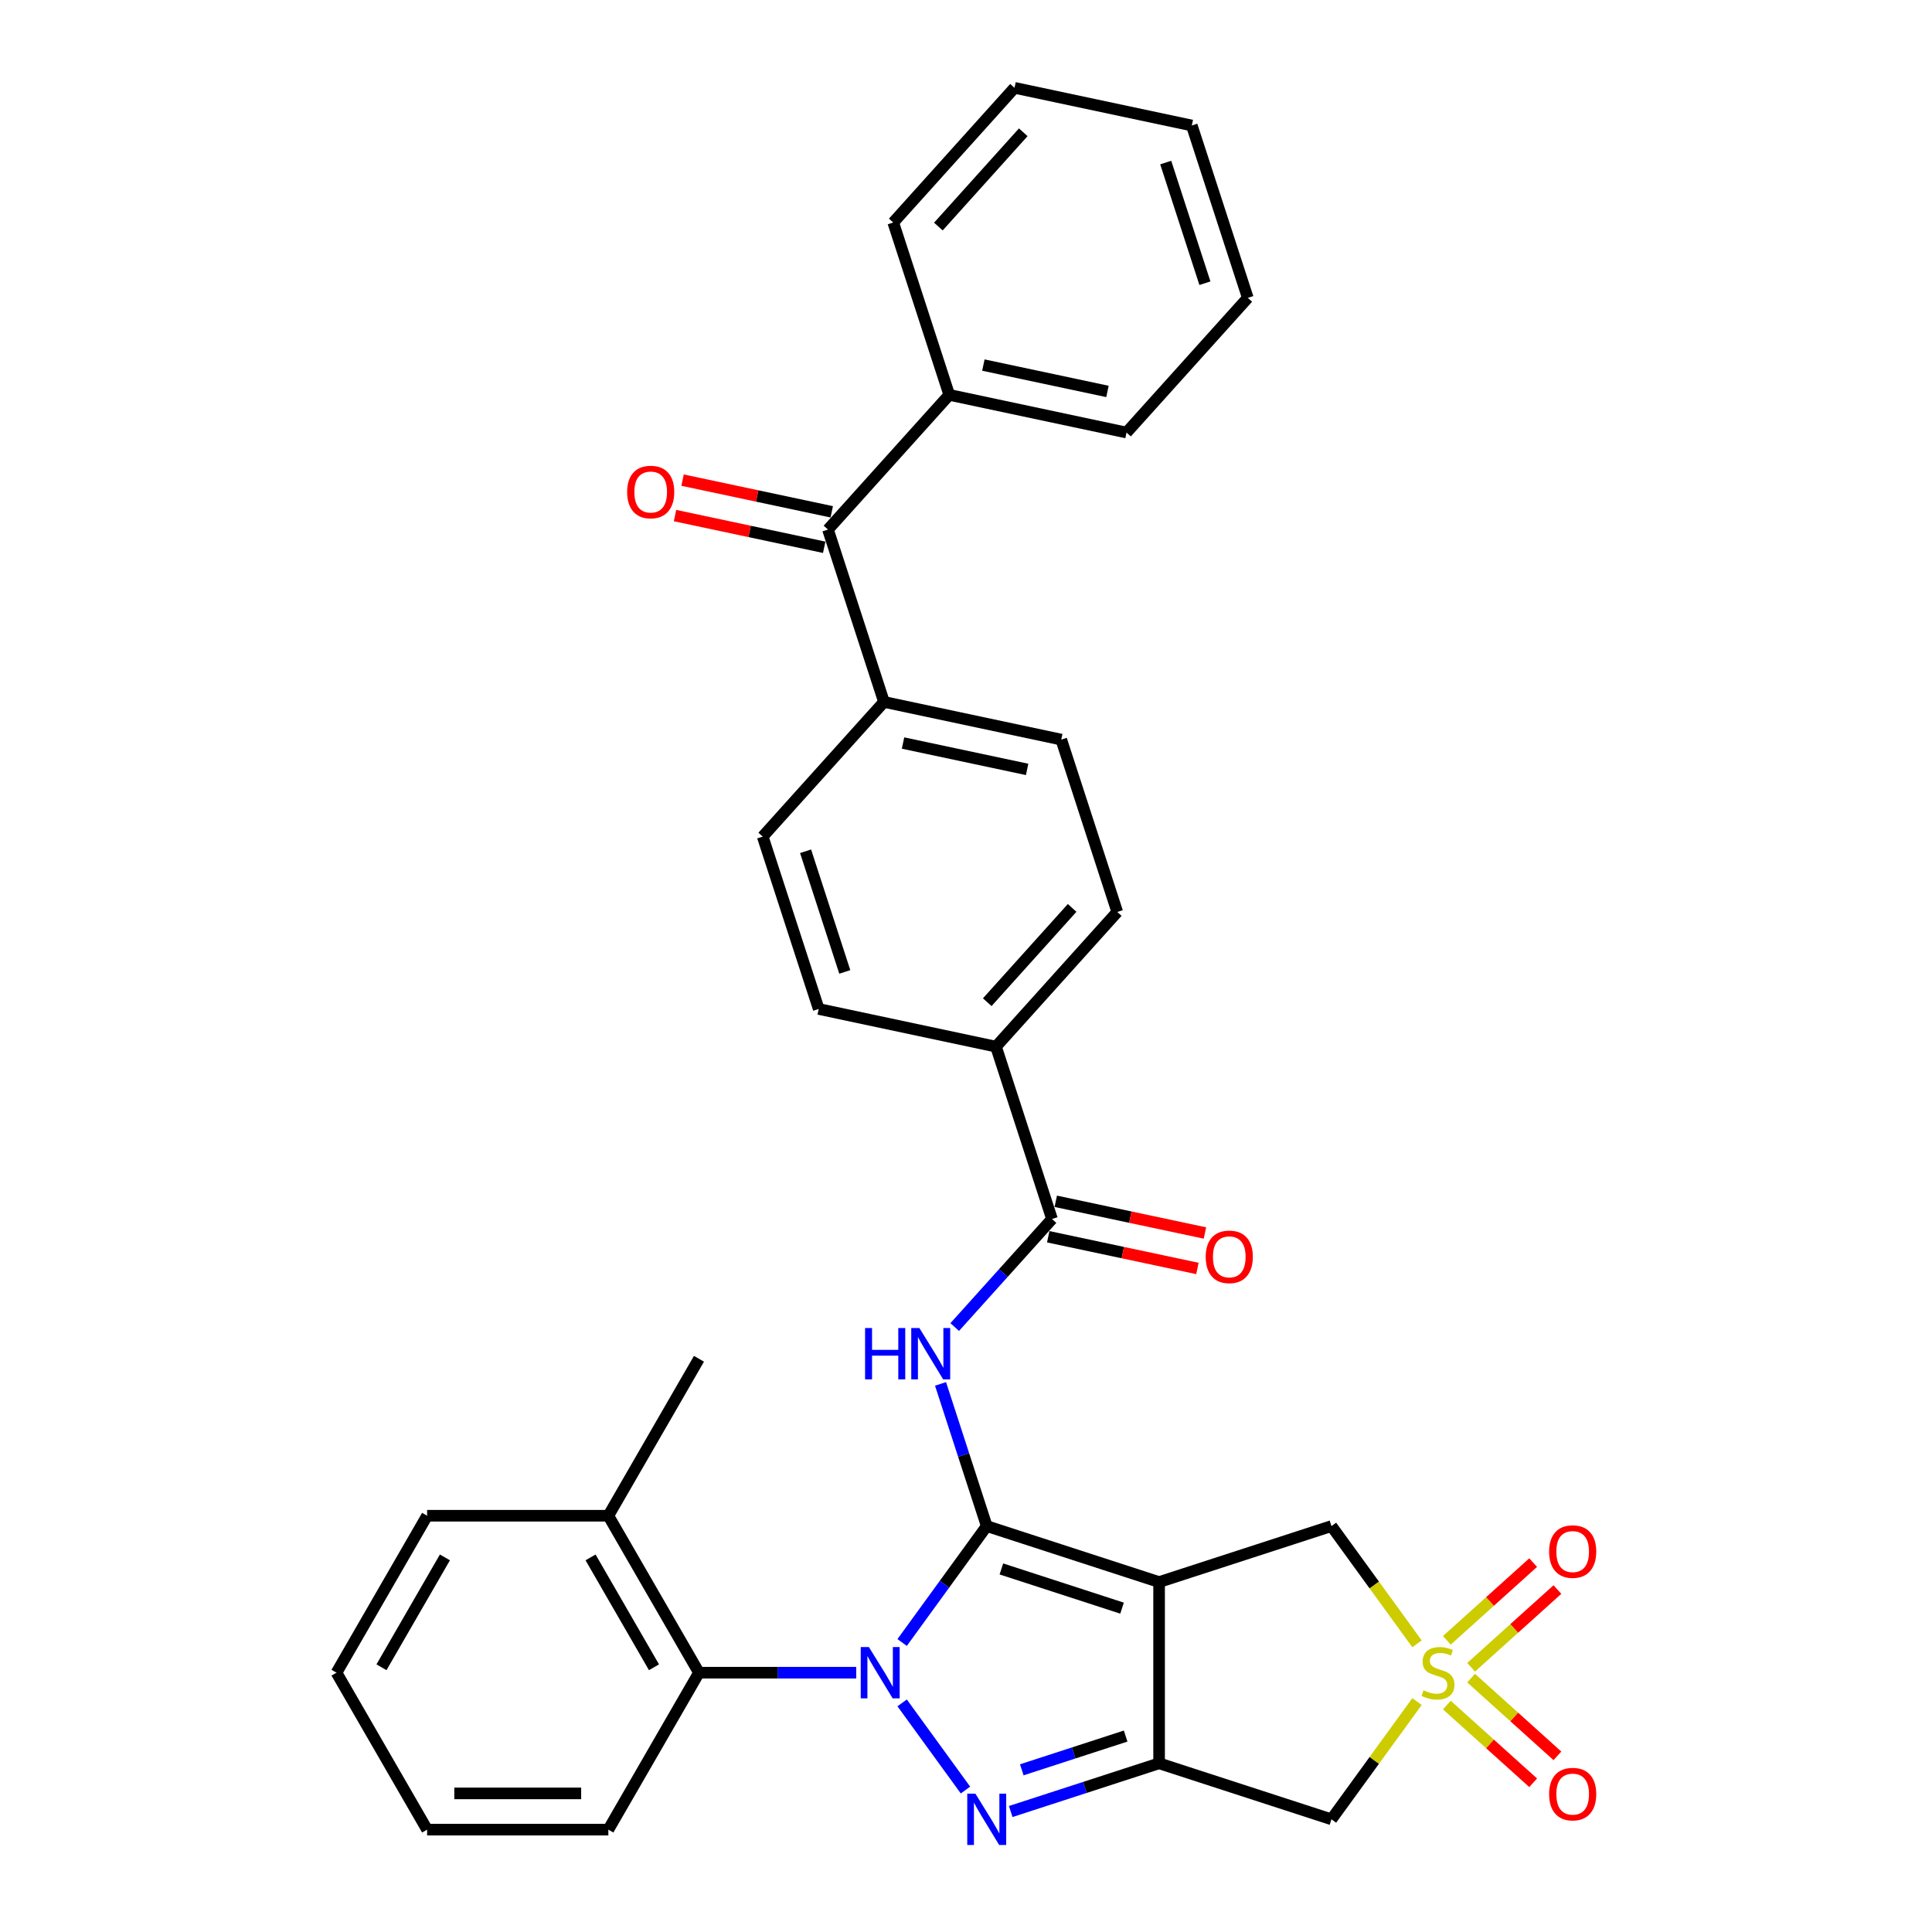 <?xml version='1.0' encoding='iso-8859-1'?>
<svg version='1.1' baseProfile='full'
              xmlns='http://www.w3.org/2000/svg'
                      xmlns:rdkit='http://www.rdkit.org/xml'
                      xmlns:xlink='http://www.w3.org/1999/xlink'
                  xml:space='preserve'
width='1000px' height='1000px' viewBox='0 0 1000 1000'>
<!-- END OF HEADER -->
<rect style='opacity:1.0;fill:#FFFFFF;stroke:none' width='1000' height='1000' x='0' y='0'> </rect>
<path class='bond-0' d='M 510.73,789.89 L 488.838,820.022' style='fill:none;fill-rule:evenodd;stroke:#000000;stroke-width:6px;stroke-linecap:butt;stroke-linejoin:miter;stroke-opacity:1' />
<path class='bond-0' d='M 488.838,820.022 L 466.946,850.154' style='fill:none;fill-rule:evenodd;stroke:#0000FF;stroke-width:6px;stroke-linecap:butt;stroke-linejoin:miter;stroke-opacity:1' />
<path class='bond-1' d='M 510.73,789.89 L 599.947,818.878' style='fill:none;fill-rule:evenodd;stroke:#000000;stroke-width:6px;stroke-linecap:butt;stroke-linejoin:miter;stroke-opacity:1' />
<path class='bond-1' d='M 518.315,812.082 L 580.767,832.374' style='fill:none;fill-rule:evenodd;stroke:#000000;stroke-width:6px;stroke-linecap:butt;stroke-linejoin:miter;stroke-opacity:1' />
<path class='bond-5' d='M 510.73,789.89 L 498.775,753.096' style='fill:none;fill-rule:evenodd;stroke:#000000;stroke-width:6px;stroke-linecap:butt;stroke-linejoin:miter;stroke-opacity:1' />
<path class='bond-5' d='M 498.775,753.096 L 486.82,716.302' style='fill:none;fill-rule:evenodd;stroke:#0000FF;stroke-width:6px;stroke-linecap:butt;stroke-linejoin:miter;stroke-opacity:1' />
<path class='bond-2' d='M 466.946,881.411 L 499.727,926.529' style='fill:none;fill-rule:evenodd;stroke:#0000FF;stroke-width:6px;stroke-linecap:butt;stroke-linejoin:miter;stroke-opacity:1' />
<path class='bond-8' d='M 443.172,865.782 L 402.478,865.782' style='fill:none;fill-rule:evenodd;stroke:#0000FF;stroke-width:6px;stroke-linecap:butt;stroke-linejoin:miter;stroke-opacity:1' />
<path class='bond-8' d='M 402.478,865.782 L 361.784,865.782' style='fill:none;fill-rule:evenodd;stroke:#000000;stroke-width:6px;stroke-linecap:butt;stroke-linejoin:miter;stroke-opacity:1' />
<path class='bond-3' d='M 599.947,818.878 L 599.947,912.686' style='fill:none;fill-rule:evenodd;stroke:#000000;stroke-width:6px;stroke-linecap:butt;stroke-linejoin:miter;stroke-opacity:1' />
<path class='bond-9' d='M 599.947,818.878 L 689.163,789.89' style='fill:none;fill-rule:evenodd;stroke:#000000;stroke-width:6px;stroke-linecap:butt;stroke-linejoin:miter;stroke-opacity:1' />
<path class='bond-33' d='M 523.15,937.639 L 561.549,925.162' style='fill:none;fill-rule:evenodd;stroke:#0000FF;stroke-width:6px;stroke-linecap:butt;stroke-linejoin:miter;stroke-opacity:1' />
<path class='bond-33' d='M 561.549,925.162 L 599.947,912.686' style='fill:none;fill-rule:evenodd;stroke:#000000;stroke-width:6px;stroke-linecap:butt;stroke-linejoin:miter;stroke-opacity:1' />
<path class='bond-33' d='M 528.872,916.053 L 555.751,907.319' style='fill:none;fill-rule:evenodd;stroke:#0000FF;stroke-width:6px;stroke-linecap:butt;stroke-linejoin:miter;stroke-opacity:1' />
<path class='bond-33' d='M 555.751,907.319 L 582.63,898.586' style='fill:none;fill-rule:evenodd;stroke:#000000;stroke-width:6px;stroke-linecap:butt;stroke-linejoin:miter;stroke-opacity:1' />
<path class='bond-6' d='M 599.947,912.686 L 689.163,941.674' style='fill:none;fill-rule:evenodd;stroke:#000000;stroke-width:6px;stroke-linecap:butt;stroke-linejoin:miter;stroke-opacity:1' />
<path class='bond-4' d='M 733.439,850.831 L 711.301,820.361' style='fill:none;fill-rule:evenodd;stroke:#CCCC00;stroke-width:6px;stroke-linecap:butt;stroke-linejoin:miter;stroke-opacity:1' />
<path class='bond-4' d='M 711.301,820.361 L 689.163,789.89' style='fill:none;fill-rule:evenodd;stroke:#000000;stroke-width:6px;stroke-linecap:butt;stroke-linejoin:miter;stroke-opacity:1' />
<path class='bond-11' d='M 761.442,862.973 L 783.779,842.86' style='fill:none;fill-rule:evenodd;stroke:#CCCC00;stroke-width:6px;stroke-linecap:butt;stroke-linejoin:miter;stroke-opacity:1' />
<path class='bond-11' d='M 783.779,842.86 L 806.117,822.747' style='fill:none;fill-rule:evenodd;stroke:#FF0000;stroke-width:6px;stroke-linecap:butt;stroke-linejoin:miter;stroke-opacity:1' />
<path class='bond-11' d='M 748.888,849.03 L 771.225,828.917' style='fill:none;fill-rule:evenodd;stroke:#CCCC00;stroke-width:6px;stroke-linecap:butt;stroke-linejoin:miter;stroke-opacity:1' />
<path class='bond-11' d='M 771.225,828.917 L 793.563,808.804' style='fill:none;fill-rule:evenodd;stroke:#FF0000;stroke-width:6px;stroke-linecap:butt;stroke-linejoin:miter;stroke-opacity:1' />
<path class='bond-12' d='M 748.888,882.535 L 771.225,902.647' style='fill:none;fill-rule:evenodd;stroke:#CCCC00;stroke-width:6px;stroke-linecap:butt;stroke-linejoin:miter;stroke-opacity:1' />
<path class='bond-12' d='M 771.225,902.647 L 793.563,922.76' style='fill:none;fill-rule:evenodd;stroke:#FF0000;stroke-width:6px;stroke-linecap:butt;stroke-linejoin:miter;stroke-opacity:1' />
<path class='bond-12' d='M 761.442,868.592 L 783.779,888.705' style='fill:none;fill-rule:evenodd;stroke:#CCCC00;stroke-width:6px;stroke-linecap:butt;stroke-linejoin:miter;stroke-opacity:1' />
<path class='bond-12' d='M 783.779,888.705 L 806.117,908.818' style='fill:none;fill-rule:evenodd;stroke:#FF0000;stroke-width:6px;stroke-linecap:butt;stroke-linejoin:miter;stroke-opacity:1' />
<path class='bond-34' d='M 733.439,880.734 L 711.301,911.204' style='fill:none;fill-rule:evenodd;stroke:#CCCC00;stroke-width:6px;stroke-linecap:butt;stroke-linejoin:miter;stroke-opacity:1' />
<path class='bond-34' d='M 711.301,911.204 L 689.163,941.674' style='fill:none;fill-rule:evenodd;stroke:#000000;stroke-width:6px;stroke-linecap:butt;stroke-linejoin:miter;stroke-opacity:1' />
<path class='bond-7' d='M 494.162,686.88 L 519.337,658.921' style='fill:none;fill-rule:evenodd;stroke:#0000FF;stroke-width:6px;stroke-linecap:butt;stroke-linejoin:miter;stroke-opacity:1' />
<path class='bond-7' d='M 519.337,658.921 L 544.512,630.961' style='fill:none;fill-rule:evenodd;stroke:#000000;stroke-width:6px;stroke-linecap:butt;stroke-linejoin:miter;stroke-opacity:1' />
<path class='bond-13' d='M 544.512,630.961 L 515.524,541.745' style='fill:none;fill-rule:evenodd;stroke:#000000;stroke-width:6px;stroke-linecap:butt;stroke-linejoin:miter;stroke-opacity:1' />
<path class='bond-15' d='M 542.561,640.137 L 581.17,648.344' style='fill:none;fill-rule:evenodd;stroke:#000000;stroke-width:6px;stroke-linecap:butt;stroke-linejoin:miter;stroke-opacity:1' />
<path class='bond-15' d='M 581.17,648.344 L 619.779,656.55' style='fill:none;fill-rule:evenodd;stroke:#FF0000;stroke-width:6px;stroke-linecap:butt;stroke-linejoin:miter;stroke-opacity:1' />
<path class='bond-15' d='M 546.462,621.786 L 585.071,629.992' style='fill:none;fill-rule:evenodd;stroke:#000000;stroke-width:6px;stroke-linecap:butt;stroke-linejoin:miter;stroke-opacity:1' />
<path class='bond-15' d='M 585.071,629.992 L 623.68,638.199' style='fill:none;fill-rule:evenodd;stroke:#FF0000;stroke-width:6px;stroke-linecap:butt;stroke-linejoin:miter;stroke-opacity:1' />
<path class='bond-16' d='M 361.784,865.782 L 314.88,784.543' style='fill:none;fill-rule:evenodd;stroke:#000000;stroke-width:6px;stroke-linecap:butt;stroke-linejoin:miter;stroke-opacity:1' />
<path class='bond-16' d='M 338.501,862.977 L 305.668,806.109' style='fill:none;fill-rule:evenodd;stroke:#000000;stroke-width:6px;stroke-linecap:butt;stroke-linejoin:miter;stroke-opacity:1' />
<path class='bond-23' d='M 361.784,865.782 L 314.88,947.022' style='fill:none;fill-rule:evenodd;stroke:#000000;stroke-width:6px;stroke-linecap:butt;stroke-linejoin:miter;stroke-opacity:1' />
<path class='bond-10' d='M 428.559,274.096 L 457.547,363.312' style='fill:none;fill-rule:evenodd;stroke:#000000;stroke-width:6px;stroke-linecap:butt;stroke-linejoin:miter;stroke-opacity:1' />
<path class='bond-17' d='M 430.51,264.92 L 391.901,256.714' style='fill:none;fill-rule:evenodd;stroke:#000000;stroke-width:6px;stroke-linecap:butt;stroke-linejoin:miter;stroke-opacity:1' />
<path class='bond-17' d='M 391.901,256.714 L 353.292,248.507' style='fill:none;fill-rule:evenodd;stroke:#FF0000;stroke-width:6px;stroke-linecap:butt;stroke-linejoin:miter;stroke-opacity:1' />
<path class='bond-17' d='M 426.609,283.272 L 388,275.065' style='fill:none;fill-rule:evenodd;stroke:#000000;stroke-width:6px;stroke-linecap:butt;stroke-linejoin:miter;stroke-opacity:1' />
<path class='bond-17' d='M 388,275.065 L 349.391,266.859' style='fill:none;fill-rule:evenodd;stroke:#FF0000;stroke-width:6px;stroke-linecap:butt;stroke-linejoin:miter;stroke-opacity:1' />
<path class='bond-18' d='M 428.559,274.096 L 491.329,204.383' style='fill:none;fill-rule:evenodd;stroke:#000000;stroke-width:6px;stroke-linecap:butt;stroke-linejoin:miter;stroke-opacity:1' />
<path class='bond-19' d='M 515.524,541.745 L 578.293,472.032' style='fill:none;fill-rule:evenodd;stroke:#000000;stroke-width:6px;stroke-linecap:butt;stroke-linejoin:miter;stroke-opacity:1' />
<path class='bond-19' d='M 510.996,518.734 L 554.935,469.935' style='fill:none;fill-rule:evenodd;stroke:#000000;stroke-width:6px;stroke-linecap:butt;stroke-linejoin:miter;stroke-opacity:1' />
<path class='bond-20' d='M 515.524,541.745 L 423.766,522.241' style='fill:none;fill-rule:evenodd;stroke:#000000;stroke-width:6px;stroke-linecap:butt;stroke-linejoin:miter;stroke-opacity:1' />
<path class='bond-14' d='M 457.547,363.312 L 394.778,433.025' style='fill:none;fill-rule:evenodd;stroke:#000000;stroke-width:6px;stroke-linecap:butt;stroke-linejoin:miter;stroke-opacity:1' />
<path class='bond-35' d='M 457.547,363.312 L 549.305,382.816' style='fill:none;fill-rule:evenodd;stroke:#000000;stroke-width:6px;stroke-linecap:butt;stroke-linejoin:miter;stroke-opacity:1' />
<path class='bond-35' d='M 467.41,384.59 L 531.641,398.242' style='fill:none;fill-rule:evenodd;stroke:#000000;stroke-width:6px;stroke-linecap:butt;stroke-linejoin:miter;stroke-opacity:1' />
<path class='bond-24' d='M 314.88,784.543 L 361.784,703.303' style='fill:none;fill-rule:evenodd;stroke:#000000;stroke-width:6px;stroke-linecap:butt;stroke-linejoin:miter;stroke-opacity:1' />
<path class='bond-25' d='M 314.88,784.543 L 221.073,784.543' style='fill:none;fill-rule:evenodd;stroke:#000000;stroke-width:6px;stroke-linecap:butt;stroke-linejoin:miter;stroke-opacity:1' />
<path class='bond-26' d='M 491.329,204.383 L 583.086,223.887' style='fill:none;fill-rule:evenodd;stroke:#000000;stroke-width:6px;stroke-linecap:butt;stroke-linejoin:miter;stroke-opacity:1' />
<path class='bond-26' d='M 508.993,188.958 L 573.223,202.61' style='fill:none;fill-rule:evenodd;stroke:#000000;stroke-width:6px;stroke-linecap:butt;stroke-linejoin:miter;stroke-opacity:1' />
<path class='bond-27' d='M 491.329,204.383 L 462.341,115.167' style='fill:none;fill-rule:evenodd;stroke:#000000;stroke-width:6px;stroke-linecap:butt;stroke-linejoin:miter;stroke-opacity:1' />
<path class='bond-22' d='M 578.293,472.032 L 549.305,382.816' style='fill:none;fill-rule:evenodd;stroke:#000000;stroke-width:6px;stroke-linecap:butt;stroke-linejoin:miter;stroke-opacity:1' />
<path class='bond-21' d='M 423.766,522.241 L 394.778,433.025' style='fill:none;fill-rule:evenodd;stroke:#000000;stroke-width:6px;stroke-linecap:butt;stroke-linejoin:miter;stroke-opacity:1' />
<path class='bond-21' d='M 437.261,503.061 L 416.969,440.61' style='fill:none;fill-rule:evenodd;stroke:#000000;stroke-width:6px;stroke-linecap:butt;stroke-linejoin:miter;stroke-opacity:1' />
<path class='bond-28' d='M 314.88,947.022 L 221.073,947.022' style='fill:none;fill-rule:evenodd;stroke:#000000;stroke-width:6px;stroke-linecap:butt;stroke-linejoin:miter;stroke-opacity:1' />
<path class='bond-28' d='M 300.809,928.261 L 235.144,928.261' style='fill:none;fill-rule:evenodd;stroke:#000000;stroke-width:6px;stroke-linecap:butt;stroke-linejoin:miter;stroke-opacity:1' />
<path class='bond-36' d='M 221.073,784.543 L 174.169,865.782' style='fill:none;fill-rule:evenodd;stroke:#000000;stroke-width:6px;stroke-linecap:butt;stroke-linejoin:miter;stroke-opacity:1' />
<path class='bond-36' d='M 230.285,806.109 L 197.452,862.977' style='fill:none;fill-rule:evenodd;stroke:#000000;stroke-width:6px;stroke-linecap:butt;stroke-linejoin:miter;stroke-opacity:1' />
<path class='bond-29' d='M 583.086,223.887 L 645.856,154.175' style='fill:none;fill-rule:evenodd;stroke:#000000;stroke-width:6px;stroke-linecap:butt;stroke-linejoin:miter;stroke-opacity:1' />
<path class='bond-30' d='M 462.341,115.167 L 525.11,45.455' style='fill:none;fill-rule:evenodd;stroke:#000000;stroke-width:6px;stroke-linecap:butt;stroke-linejoin:miter;stroke-opacity:1' />
<path class='bond-30' d='M 485.699,117.264 L 529.637,68.465' style='fill:none;fill-rule:evenodd;stroke:#000000;stroke-width:6px;stroke-linecap:butt;stroke-linejoin:miter;stroke-opacity:1' />
<path class='bond-31' d='M 221.073,947.022 L 174.169,865.782' style='fill:none;fill-rule:evenodd;stroke:#000000;stroke-width:6px;stroke-linecap:butt;stroke-linejoin:miter;stroke-opacity:1' />
<path class='bond-37' d='M 645.856,154.175 L 616.868,64.958' style='fill:none;fill-rule:evenodd;stroke:#000000;stroke-width:6px;stroke-linecap:butt;stroke-linejoin:miter;stroke-opacity:1' />
<path class='bond-37' d='M 623.664,146.59 L 603.373,84.138' style='fill:none;fill-rule:evenodd;stroke:#000000;stroke-width:6px;stroke-linecap:butt;stroke-linejoin:miter;stroke-opacity:1' />
<path class='bond-32' d='M 525.11,45.455 L 616.868,64.958' style='fill:none;fill-rule:evenodd;stroke:#000000;stroke-width:6px;stroke-linecap:butt;stroke-linejoin:miter;stroke-opacity:1' />
<path  class='atom-1' d='M 449.719 852.499
L 458.425 866.57
Q 459.288 867.959, 460.676 870.473
Q 462.064 872.987, 462.139 873.137
L 462.139 852.499
L 465.667 852.499
L 465.667 879.065
L 462.027 879.065
L 452.684 863.681
Q 451.595 861.88, 450.432 859.816
Q 449.307 857.752, 448.969 857.114
L 448.969 879.065
L 445.517 879.065
L 445.517 852.499
L 449.719 852.499
' fill='#0000FF'/>
<path  class='atom-3' d='M 504.858 928.391
L 513.563 942.462
Q 514.426 943.851, 515.815 946.365
Q 517.203 948.879, 517.278 949.029
L 517.278 928.391
L 520.805 928.391
L 520.805 954.957
L 517.166 954.957
L 507.822 939.573
Q 506.734 937.772, 505.571 935.708
Q 504.445 933.644, 504.108 933.006
L 504.108 954.957
L 500.655 954.957
L 500.655 928.391
L 504.858 928.391
' fill='#0000FF'/>
<path  class='atom-5' d='M 736.797 874.9
Q 737.097 875.013, 738.336 875.538
Q 739.574 876.064, 740.925 876.401
Q 742.313 876.701, 743.664 876.701
Q 746.178 876.701, 747.641 875.501
Q 749.105 874.262, 749.105 872.124
Q 749.105 870.66, 748.354 869.76
Q 747.641 868.859, 746.516 868.371
Q 745.39 867.884, 743.514 867.321
Q 741.15 866.608, 739.724 865.932
Q 738.336 865.257, 737.322 863.831
Q 736.347 862.405, 736.347 860.004
Q 736.347 856.664, 738.598 854.6
Q 740.887 852.537, 745.39 852.537
Q 748.467 852.537, 751.956 854
L 751.093 856.889
Q 747.904 855.576, 745.502 855.576
Q 742.913 855.576, 741.487 856.664
Q 740.062 857.715, 740.099 859.553
Q 740.099 860.979, 740.812 861.842
Q 741.563 862.705, 742.613 863.193
Q 743.701 863.681, 745.502 864.244
Q 747.904 864.994, 749.33 865.745
Q 750.756 866.495, 751.769 868.034
Q 752.819 869.535, 752.819 872.124
Q 752.819 875.801, 750.343 877.79
Q 747.904 879.741, 743.814 879.741
Q 741.45 879.741, 739.649 879.216
Q 737.885 878.728, 735.784 877.865
L 736.797 874.9
' fill='#CCCC00'/>
<path  class='atom-6' d='M 447.765 687.391
L 451.367 687.391
L 451.367 698.685
L 464.951 698.685
L 464.951 687.391
L 468.553 687.391
L 468.553 713.957
L 464.951 713.957
L 464.951 701.687
L 451.367 701.687
L 451.367 713.957
L 447.765 713.957
L 447.765 687.391
' fill='#0000FF'/>
<path  class='atom-6' d='M 475.87 687.391
L 484.575 701.462
Q 485.438 702.85, 486.827 705.364
Q 488.215 707.878, 488.29 708.029
L 488.29 687.391
L 491.817 687.391
L 491.817 713.957
L 488.177 713.957
L 478.834 698.573
Q 477.746 696.772, 476.583 694.708
Q 475.457 692.644, 475.119 692.006
L 475.119 713.957
L 471.667 713.957
L 471.667 687.391
L 475.87 687.391
' fill='#0000FF'/>
<path  class='atom-12' d='M 801.819 803.088
Q 801.819 796.709, 804.971 793.144
Q 808.123 789.58, 814.014 789.58
Q 819.905 789.58, 823.057 793.144
Q 826.209 796.709, 826.209 803.088
Q 826.209 809.542, 823.02 813.219
Q 819.83 816.859, 814.014 816.859
Q 808.161 816.859, 804.971 813.219
Q 801.819 809.579, 801.819 803.088
M 814.014 813.857
Q 818.067 813.857, 820.243 811.155
Q 822.457 808.416, 822.457 803.088
Q 822.457 797.872, 820.243 795.245
Q 818.067 792.581, 814.014 792.581
Q 809.962 792.581, 807.748 795.208
Q 805.572 797.835, 805.572 803.088
Q 805.572 808.454, 807.748 811.155
Q 809.962 813.857, 814.014 813.857
' fill='#FF0000'/>
<path  class='atom-13' d='M 801.819 928.627
Q 801.819 922.248, 804.971 918.683
Q 808.123 915.119, 814.014 915.119
Q 819.905 915.119, 823.057 918.683
Q 826.209 922.248, 826.209 928.627
Q 826.209 935.081, 823.02 938.758
Q 819.83 942.398, 814.014 942.398
Q 808.161 942.398, 804.971 938.758
Q 801.819 935.118, 801.819 928.627
M 814.014 939.396
Q 818.067 939.396, 820.243 936.694
Q 822.457 933.955, 822.457 928.627
Q 822.457 923.411, 820.243 920.785
Q 818.067 918.12, 814.014 918.12
Q 809.962 918.12, 807.748 920.747
Q 805.572 923.374, 805.572 928.627
Q 805.572 933.993, 807.748 936.694
Q 809.962 939.396, 814.014 939.396
' fill='#FF0000'/>
<path  class='atom-16' d='M 624.074 650.54
Q 624.074 644.161, 627.226 640.597
Q 630.378 637.032, 636.269 637.032
Q 642.161 637.032, 645.312 640.597
Q 648.464 644.161, 648.464 650.54
Q 648.464 656.994, 645.275 660.671
Q 642.085 664.311, 636.269 664.311
Q 630.416 664.311, 627.226 660.671
Q 624.074 657.032, 624.074 650.54
M 636.269 661.309
Q 640.322 661.309, 642.498 658.608
Q 644.712 655.868, 644.712 650.54
Q 644.712 645.324, 642.498 642.698
Q 640.322 640.034, 636.269 640.034
Q 632.217 640.034, 630.003 642.66
Q 627.827 645.287, 627.827 650.54
Q 627.827 655.906, 630.003 658.608
Q 632.217 661.309, 636.269 661.309
' fill='#FF0000'/>
<path  class='atom-18' d='M 324.607 254.667
Q 324.607 248.289, 327.758 244.724
Q 330.91 241.159, 336.802 241.159
Q 342.693 241.159, 345.845 244.724
Q 348.996 248.289, 348.996 254.667
Q 348.996 261.121, 345.807 264.799
Q 342.618 268.438, 336.802 268.438
Q 330.948 268.438, 327.758 264.799
Q 324.607 261.159, 324.607 254.667
M 336.802 265.437
Q 340.854 265.437, 343.03 262.735
Q 345.244 259.996, 345.244 254.667
Q 345.244 249.452, 343.03 246.825
Q 340.854 244.161, 336.802 244.161
Q 332.749 244.161, 330.535 246.788
Q 328.359 249.414, 328.359 254.667
Q 328.359 260.033, 330.535 262.735
Q 332.749 265.437, 336.802 265.437
' fill='#FF0000'/>
</svg>

